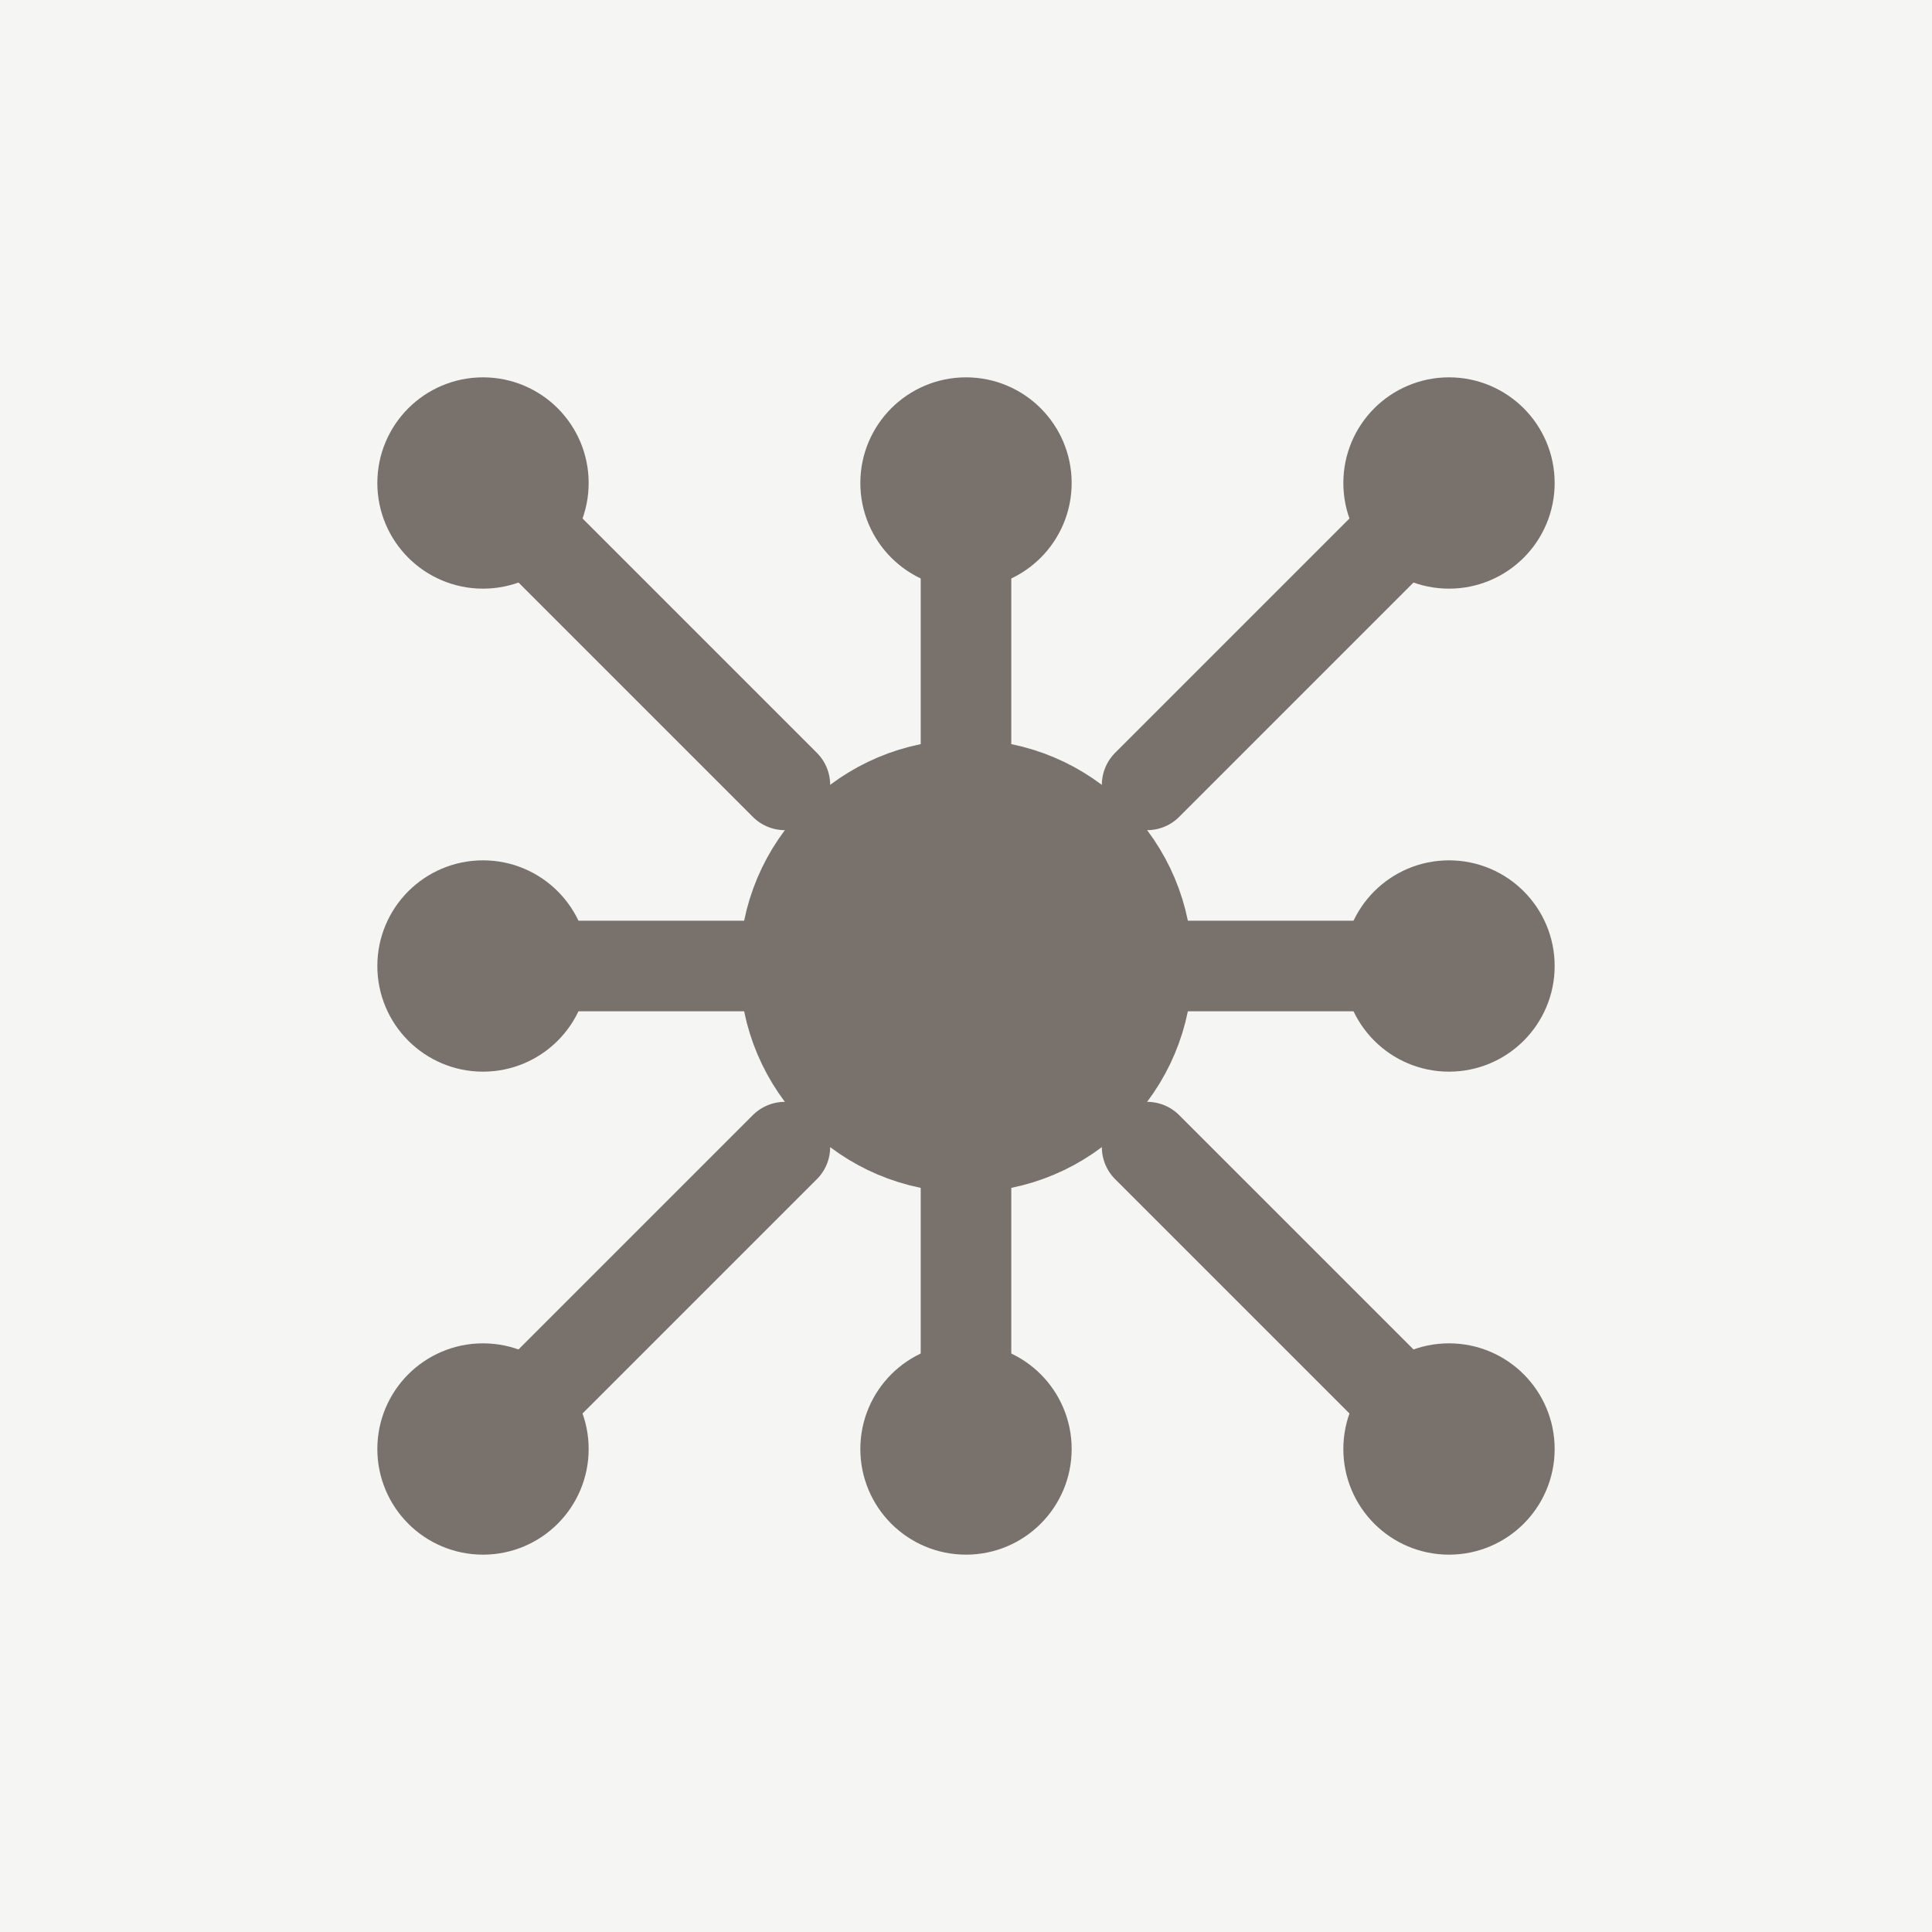 <svg xmlns="http://www.w3.org/2000/svg" viewBox="0 0 32 32" width="32" height="32">
  <!-- Background -->
  <rect width="32" height="32" fill="#f5f5f4"/>
  
  <!-- Abstract geometric design representing backend systems -->
  <g fill="none" stroke="#78716c" stroke-width="1.5" stroke-linecap="round" stroke-linejoin="round">
    <!-- Central node -->
    <circle cx="16" cy="16" r="3" fill="#78716c"/>
    
    <!-- Connecting lines representing system connections -->
    <line x1="16" y1="13" x2="16" y2="8"/>
    <line x1="16" y1="19" x2="16" y2="24"/>
    <line x1="13" y1="16" x2="8" y2="16"/>
    <line x1="19" y1="16" x2="24" y2="16"/>
    
    <!-- Diagonal connections -->
    <line x1="13" y1="13" x2="8" y2="8"/>
    <line x1="19" y1="19" x2="24" y2="24"/>
    <line x1="13" y1="19" x2="8" y2="24"/>
    <line x1="19" y1="13" x2="24" y2="8"/>
    
    <!-- Small nodes at connection points -->
    <circle cx="16" cy="8" r="1" fill="#78716c"/>
    <circle cx="16" cy="24" r="1" fill="#78716c"/>
    <circle cx="8" cy="16" r="1" fill="#78716c"/>
    <circle cx="24" cy="16" r="1" fill="#78716c"/>
    <circle cx="8" cy="8" r="1" fill="#78716c"/>
    <circle cx="24" cy="24" r="1" fill="#78716c"/>
    <circle cx="8" cy="24" r="1" fill="#78716c"/>
    <circle cx="24" cy="8" r="1" fill="#78716c"/>
  </g>
</svg>